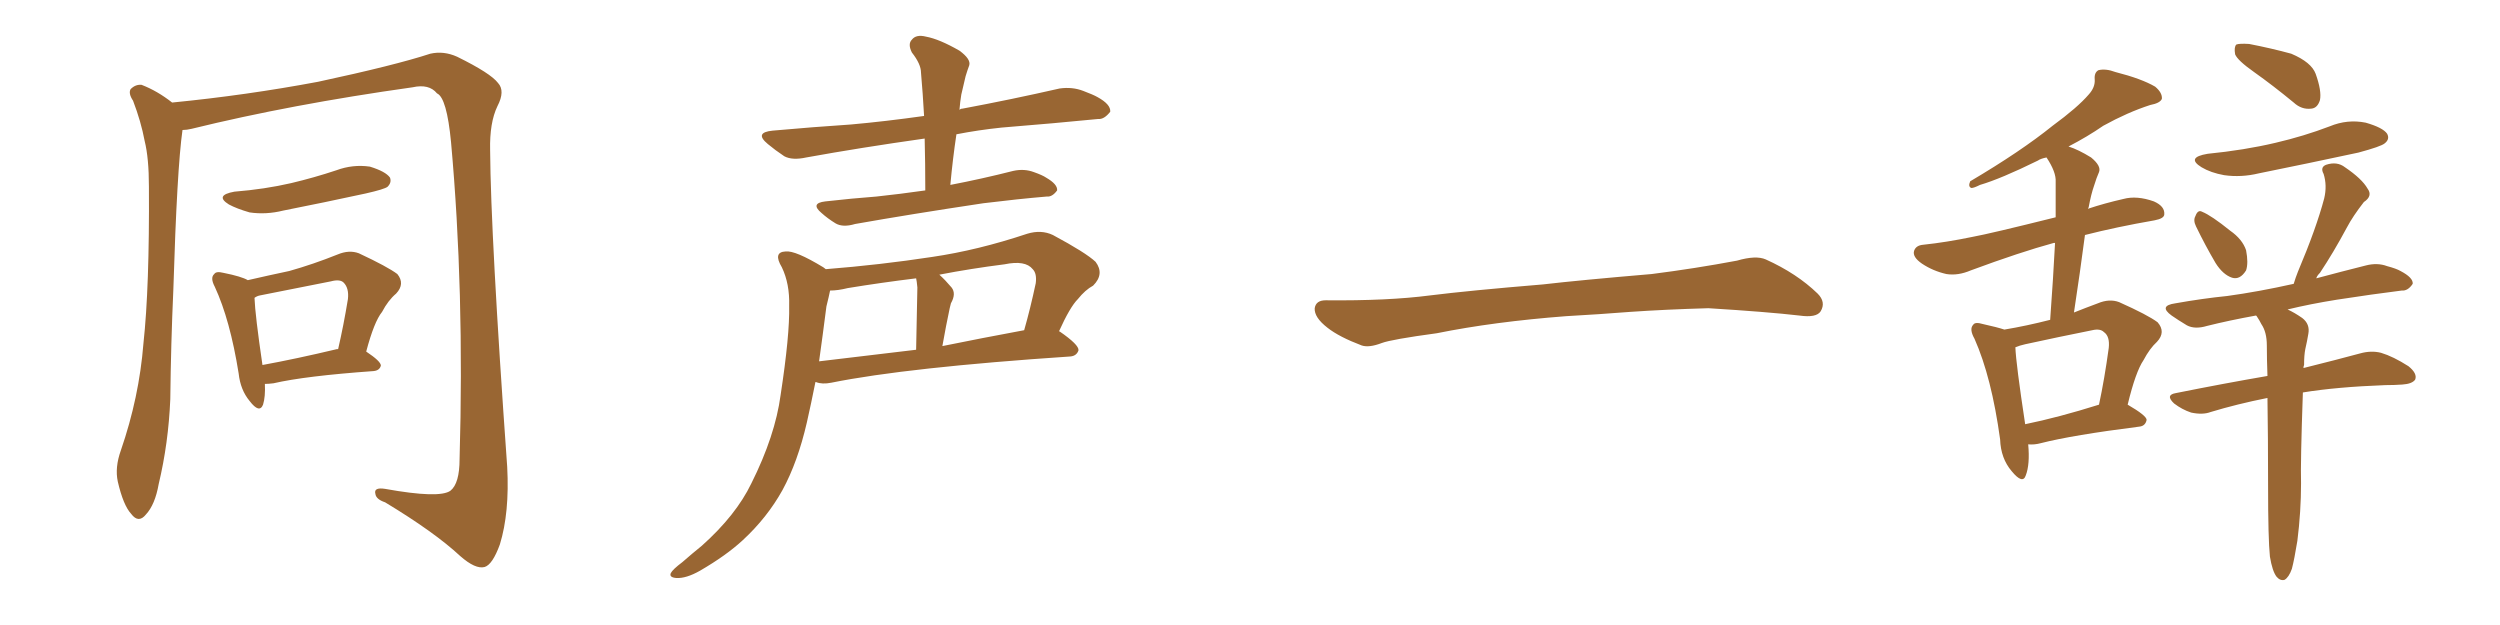 <svg xmlns="http://www.w3.org/2000/svg" xmlns:xlink="http://www.w3.org/1999/xlink" width="600" height="150"><path fill="#996633" padding="10" d="M43.80 31.20L43.80 31.20Q42.48 40.43 41.60 69.58L41.60 69.58Q41.02 82.47 40.87 95.80L40.87 95.80Q40.43 106.35 38.09 116.16L38.09 116.16Q37.21 121.14 35.01 123.49L35.01 123.49Q33.25 125.68 31.49 123.34L31.49 123.34Q29.59 121.29 28.27 115.58L28.27 115.58Q27.54 112.21 29.00 108.11L29.00 108.11Q33.40 95.36 34.42 82.47L34.42 82.47Q35.89 68.99 35.74 44.82L35.74 44.82Q35.74 37.94 34.72 33.84L34.72 33.84Q33.84 29.15 31.93 24.17L31.93 24.17Q30.76 22.41 31.35 21.39L31.35 21.39Q32.52 20.21 33.98 20.36L33.98 20.36Q37.79 21.83 41.31 24.61L41.31 24.61Q59.18 22.85 76.32 19.63L76.32 19.63Q94.78 15.67 103.27 12.89L103.27 12.89Q106.49 12.16 109.72 13.62L109.72 13.62Q117.77 17.58 119.53 19.92L119.53 19.92Q121.29 21.83 119.38 25.49L119.38 25.49Q117.48 29.44 117.63 36.04L117.63 36.04Q117.77 56.54 121.73 112.06L121.73 112.06Q122.31 123.05 119.97 130.66L119.97 130.66Q118.21 135.50 116.31 136.08L116.31 136.08Q114.11 136.67 110.45 133.45L110.45 133.45Q104.30 127.73 92.43 120.56L92.43 120.56Q90.23 119.82 90.09 118.51L90.09 118.51Q89.65 116.89 92.43 117.33L92.43 117.33Q105.47 119.68 108.11 117.77L108.11 117.77Q110.30 116.02 110.30 110.16L110.30 110.16Q111.47 69.73 108.25 34.13L108.25 34.13Q107.23 23.44 104.88 22.41L104.88 22.41Q102.98 20.07 99.02 20.95L99.02 20.95Q69.87 25.05 46.00 30.91L46.00 30.91Q44.82 31.20 43.80 31.20ZM56.25 46.00L56.25 46.00Q63.57 45.41 69.87 43.95L69.87 43.95Q75.44 42.63 80.71 40.87L80.71 40.87Q84.67 39.40 88.77 39.99L88.77 39.99Q92.58 41.16 93.60 42.63L93.60 42.63Q94.04 43.80 93.02 44.82L93.02 44.82Q92.29 45.41 87.74 46.44L87.74 46.44Q77.64 48.63 67.97 50.54L67.97 50.54Q63.87 51.56 59.91 50.98L59.91 50.98Q56.84 50.10 54.93 49.07L54.93 49.07Q51.42 46.88 56.25 46.00ZM63.57 92.14L63.57 92.14Q63.72 95.21 63.13 97.12L63.13 97.12Q62.26 99.32 59.91 96.24L59.91 96.24Q57.71 93.60 57.28 89.65L57.28 89.65Q55.22 76.76 51.56 68.85L51.56 68.85Q50.39 66.65 51.42 65.77L51.42 65.77Q51.86 65.04 53.61 65.48L53.61 65.48Q58.01 66.36 59.47 67.24L59.47 67.24Q64.60 66.06 69.43 65.04L69.43 65.04Q75.15 63.43 81.01 61.08L81.01 61.08Q83.79 59.91 86.13 60.79L86.13 60.79Q93.02 64.01 95.36 65.77L95.36 65.77Q97.27 68.12 95.07 70.46L95.07 70.46Q93.16 72.07 91.70 74.85L91.70 74.85Q89.79 77.20 87.89 84.38L87.89 84.38Q91.41 86.72 91.41 87.74L91.41 87.74Q91.11 88.92 89.65 89.06L89.65 89.06Q73.24 90.23 65.63 91.99L65.63 91.99Q64.45 92.14 63.57 92.14ZM80.86 83.79L80.86 83.79L80.86 83.79Q81.01 83.79 81.15 83.79L81.15 83.79Q82.47 78.08 83.50 71.78L83.50 71.78Q83.79 69.14 82.47 67.82L82.47 67.82Q81.59 66.94 79.39 67.53L79.39 67.53Q71.19 69.14 62.40 70.90L62.40 70.90Q61.67 71.04 61.08 71.48L61.08 71.48Q61.23 75.59 62.99 87.60L62.99 87.60Q71.04 86.13 80.86 83.79ZM222.07 45.70L222.07 45.70Q222.07 39.11 221.92 33.25L221.92 33.25Q206.40 35.45 193.51 37.79L193.51 37.79Q190.14 38.53 188.23 37.50L188.23 37.50Q186.04 36.04 184.28 34.57L184.28 34.57Q180.91 31.79 185.45 31.35L185.45 31.35Q195.26 30.47 204.20 29.88L204.20 29.88Q212.40 29.15 221.78 27.83L221.78 27.83Q221.48 22.41 221.04 17.43L221.04 17.43Q221.04 15.38 218.85 12.60L218.85 12.60Q217.82 10.55 218.85 9.52L218.85 9.52Q219.87 8.20 222.22 8.79L222.22 8.79Q225.44 9.38 230.27 12.16L230.27 12.16Q233.06 14.21 232.62 15.67L232.62 15.67Q232.18 16.85 231.74 18.31L231.74 18.31Q231.30 20.07 230.71 22.71L230.71 22.71Q230.42 24.46 230.27 26.37L230.27 26.37Q230.57 26.07 231.01 26.07L231.01 26.07Q242.72 23.88 254.30 21.24L254.30 21.24Q257.37 20.80 260.01 21.83L260.01 21.83Q262.35 22.71 263.38 23.29L263.38 23.29Q266.60 25.05 266.46 26.81L266.46 26.81Q264.99 28.71 263.53 28.56L263.53 28.56Q253.13 29.59 240.38 30.62L240.38 30.62Q234.81 31.20 229.54 32.23L229.54 32.23Q228.66 38.09 228.08 44.38L228.08 44.38Q235.69 42.92 243.16 41.02L243.16 41.02Q245.80 40.43 248.14 41.31L248.14 41.31Q250.20 42.04 251.07 42.63L251.07 42.63Q253.86 44.24 253.71 45.70L253.71 45.70Q252.54 47.31 251.22 47.17L251.22 47.17Q244.34 47.75 235.99 48.78L235.99 48.78Q218.41 51.42 205.22 53.76L205.22 53.76Q202.29 54.64 200.54 53.61L200.54 53.61Q198.63 52.44 197.17 51.12L197.17 51.12Q194.38 48.78 198.05 48.34L198.05 48.34Q204.49 47.61 210.35 47.17L210.35 47.17Q215.92 46.58 222.07 45.70ZM198.19 64.60L198.19 64.60Q211.23 63.57 223.68 61.67L223.68 61.67Q234.67 60.06 246.53 56.10L246.53 56.10Q249.90 55.08 252.69 56.40L252.69 56.40Q260.60 60.64 262.94 62.84L262.94 62.84Q265.14 65.77 262.35 68.55L262.35 68.55Q260.45 69.58 258.69 71.78L258.69 71.78Q256.79 73.68 254.15 79.54L254.15 79.54Q254.30 79.54 254.30 79.54L254.30 79.54Q258.98 82.76 258.84 84.08L258.84 84.08Q258.40 85.40 256.93 85.55L256.93 85.55Q217.68 88.18 199.51 91.85L199.51 91.85Q197.31 92.29 195.85 91.70L195.85 91.70Q195.85 91.70 195.70 91.70L195.70 91.70Q194.68 96.83 193.65 101.37L193.65 101.37Q191.46 110.89 187.79 117.63L187.79 117.63Q184.13 124.22 178.27 129.64L178.27 129.64Q174.32 133.30 168.02 136.96L168.02 136.96Q164.65 138.87 162.30 138.72L162.30 138.72Q160.55 138.57 160.99 137.55L160.99 137.55Q161.43 136.67 163.77 134.91L163.77 134.91Q166.11 132.86 168.46 130.96L168.46 130.96Q176.66 123.63 180.32 116.02L180.32 116.02Q186.04 104.59 187.35 94.78L187.35 94.78Q189.55 80.42 189.40 73.39L189.40 73.39Q189.55 68.12 187.65 64.16L187.65 64.16Q185.45 60.50 188.53 60.35L188.53 60.35Q190.87 60.06 197.61 64.16L197.61 64.16Q198.05 64.45 198.19 64.60ZM198.34 73.54L198.34 73.54Q197.46 80.42 196.58 86.72L196.58 86.72Q207.42 85.40 219.87 83.94L219.87 83.94Q220.17 70.46 220.17 68.99L220.17 68.99Q220.02 67.38 219.87 66.80L219.87 66.80Q211.52 67.82 203.47 69.14L203.47 69.14Q201.12 69.73 199.22 69.73L199.22 69.73Q198.93 71.19 198.34 73.54ZM226.17 83.06L226.17 83.06L226.17 83.06Q235.55 81.15 245.80 79.25L245.80 79.25Q247.27 74.12 248.58 67.97L248.58 67.97Q248.88 65.63 247.85 64.60L247.85 64.60Q246.09 62.40 241.11 63.43L241.11 63.43Q233.06 64.45 225.44 65.92L225.44 65.92Q226.90 67.24 228.37 68.99L228.37 68.99Q229.54 70.46 228.22 72.80L228.22 72.80Q228.08 73.39 227.93 73.97L227.93 73.97Q227.05 78.08 226.17 83.06ZM375.88 75.88L375.88 75.88L375.88 75.88Q358.59 77.20 344.82 79.98L344.82 79.98Q333.98 81.45 331.64 82.32L331.64 82.32Q328.56 83.50 326.81 82.91L326.81 82.91Q321.39 80.86 318.60 78.66L318.60 78.66Q315.38 76.17 315.53 73.97L315.53 73.97Q315.82 72.07 318.16 72.07L318.16 72.07Q333.11 72.22 343.21 70.90L343.21 70.90Q352.59 69.73 370.31 68.26L370.31 68.26Q379.10 67.24 396.39 65.77L396.39 65.77Q406.79 64.45 416.89 62.55L416.89 62.55Q421.44 61.23 423.78 62.26L423.78 62.26Q431.25 65.63 436.23 70.46L436.23 70.46Q438.28 72.51 436.96 74.71L436.96 74.71Q435.94 76.32 431.84 75.73L431.84 75.73Q424.22 74.85 410.01 73.97L410.01 73.97Q399.61 74.27 391.26 74.85L391.26 74.85Q383.79 75.44 375.88 75.88ZM486.77 106.64L486.77 106.64Q487.21 111.47 486.18 114.11L486.18 114.11Q485.45 116.31 482.81 113.09L482.81 113.09Q480.18 110.01 480.03 105.47L480.03 105.47Q477.98 90.53 473.88 81.30L473.88 81.30Q472.56 78.96 473.58 77.93L473.58 77.93Q474.02 77.20 475.93 77.78L475.93 77.78Q479.30 78.52 481.05 79.10L481.05 79.10Q486.33 78.22 492.04 76.76L492.04 76.76Q492.77 66.80 493.21 58.30L493.21 58.30Q492.92 58.30 492.92 58.30L492.92 58.30Q484.86 60.50 473.00 64.89L473.00 64.89Q469.92 66.21 467.14 65.77L467.14 65.77Q463.92 65.04 461.28 63.28L461.28 63.28Q458.94 61.67 459.38 60.21L459.38 60.21Q459.81 58.89 461.57 58.74L461.57 58.74Q467.14 58.15 473.44 56.84L473.44 56.84Q477.54 56.10 493.36 52.15L493.36 52.15Q493.36 47.75 493.36 43.65L493.36 43.65Q493.51 41.31 491.16 37.79L491.16 37.79Q489.70 38.09 489.11 38.53L489.11 38.53Q480.18 42.92 475.20 44.38L475.20 44.38Q473.73 45.12 473.14 45.12L473.14 45.12Q472.27 44.82 472.85 43.51L472.85 43.51Q485.01 36.33 492.63 30.18L492.63 30.18Q498.63 25.78 501.27 22.71L501.27 22.71Q502.88 20.95 502.73 19.04L502.73 19.04Q502.59 17.43 503.61 16.85L503.61 16.85Q505.37 16.41 507.71 17.29L507.71 17.29Q514.01 18.90 517.24 20.80L517.24 20.80Q518.99 22.27 518.85 23.73L518.85 23.73Q518.41 24.76 516.06 25.20L516.06 25.20Q510.64 26.95 504.79 30.18L504.79 30.18Q500.98 32.81 496.44 35.16L496.44 35.16Q498.78 35.89 501.86 37.79L501.86 37.79Q504.35 39.84 503.76 41.31L503.76 41.31Q503.17 42.63 502.59 44.53L502.59 44.53Q501.86 46.58 501.27 49.80L501.27 49.80Q501.12 49.95 501.12 50.10L501.12 50.10Q505.08 48.78 509.62 47.75L509.62 47.75Q512.84 46.88 516.94 48.34L516.94 48.34Q519.58 49.51 519.43 51.42L519.43 51.42Q519.43 52.44 517.09 52.88L517.09 52.88Q507.86 54.49 500.39 56.40L500.39 56.40Q499.22 65.33 497.75 75L497.75 75Q500.68 73.83 503.47 72.80L503.47 72.80Q506.25 71.63 508.59 72.51L508.59 72.51Q515.48 75.59 517.82 77.34L517.82 77.34Q519.87 79.69 517.68 82.03L517.68 82.03Q515.92 83.64 514.45 86.43L514.45 86.43Q512.55 89.21 510.64 97.12L510.64 97.12Q515.19 99.76 515.19 100.78L515.19 100.78Q514.89 102.25 513.43 102.39L513.43 102.39Q497.31 104.44 489.84 106.35L489.84 106.35Q488.23 106.79 486.77 106.64ZM486.04 101.81L486.04 101.81Q493.95 100.20 503.76 97.12L503.76 97.12Q505.08 90.97 506.10 83.50L506.10 83.50Q506.40 80.71 504.93 79.69L504.93 79.69Q504.05 78.81 502.15 79.25L502.15 79.25Q494.09 80.86 486.04 82.62L486.04 82.62Q484.72 82.91 483.69 83.35L483.69 83.35Q483.84 87.30 486.04 101.81ZM540.97 17.29L540.97 17.29Q537.01 14.50 536.43 13.04L536.43 13.04Q536.13 11.28 536.72 10.69L536.72 10.69Q537.45 10.40 539.79 10.55L539.79 10.55Q545.07 11.57 549.90 12.89L549.90 12.89Q554.74 14.94 555.76 17.72L555.76 17.72Q557.23 21.83 556.79 24.02L556.79 24.02Q556.20 25.93 554.74 26.07L554.74 26.07Q552.39 26.37 550.49 24.61L550.49 24.61Q545.51 20.51 540.97 17.29ZM529.83 36.91L529.83 36.91Q538.62 36.04 546.09 34.28L546.09 34.28Q552.98 32.67 559.13 30.32L559.13 30.32Q563.38 28.56 567.77 29.44L567.77 29.44Q571.88 30.62 572.90 32.08L572.90 32.08Q573.63 33.40 572.31 34.42L572.31 34.42Q571.44 35.16 566.02 36.62L566.02 36.62Q553.71 39.26 542.14 41.60L542.14 41.60Q537.89 42.63 533.79 42.04L533.79 42.04Q530.57 41.46 528.37 40.14L528.37 40.14Q524.56 37.79 529.83 36.91ZM527.05 54.35L527.05 54.35Q526.32 52.88 526.90 51.86L526.90 51.86Q527.49 50.24 528.52 50.83L528.52 50.83Q530.71 51.71 535.25 55.37L535.25 55.37Q538.18 57.42 539.06 60.06L539.06 60.06Q539.65 63.13 539.06 64.89L539.06 64.89Q537.60 67.24 535.69 66.65L535.69 66.65Q533.50 65.92 531.74 63.13L531.74 63.13Q529.25 58.89 527.05 54.35ZM544.78 133.59L544.78 133.59L544.78 133.59Q544.34 129.35 544.34 116.60L544.34 116.60Q544.34 104.74 544.19 95.51L544.19 95.51Q536.87 96.97 530.57 98.88L530.57 98.88Q528.66 99.61 525.88 99.02L525.88 99.02Q523.68 98.29 521.78 96.83L521.78 96.83Q519.58 94.78 522.22 94.34L522.22 94.34Q533.94 91.99 544.19 90.23L544.19 90.23Q544.04 86.13 544.04 82.91L544.04 82.91Q544.04 79.69 542.72 77.78L542.72 77.78Q542.29 76.90 541.70 76.03L541.70 76.03Q541.55 75.73 541.41 75.73L541.41 75.73Q534.96 76.90 529.69 78.22L529.69 78.22Q526.76 79.10 524.85 78.08L524.85 78.08Q522.66 76.76 521.19 75.73L521.19 75.73Q517.97 73.39 522.07 72.80L522.07 72.80Q528.66 71.63 534.52 71.04L534.52 71.04Q541.99 70.02 550.49 68.12L550.49 68.12Q550.93 66.65 551.51 65.19L551.51 65.19Q555.91 54.79 557.81 47.61L557.81 47.61Q558.54 44.53 557.67 41.75L557.67 41.75Q556.79 40.14 558.25 39.55L558.25 39.55Q560.89 38.67 562.79 40.14L562.79 40.14Q566.89 42.92 568.21 45.26L568.21 45.26Q569.53 47.02 567.33 48.49L567.33 48.49Q564.70 51.86 563.23 54.64L563.23 54.64Q560.01 60.64 556.79 65.48L556.79 65.48Q556.05 66.21 555.91 66.80L555.91 66.80Q561.91 65.19 567.77 63.72L567.77 63.72Q570.56 62.99 572.90 63.87L572.90 63.87Q575.10 64.45 576.12 65.04L576.12 65.04Q579.20 66.65 579.05 68.12L579.05 68.12Q577.88 69.87 576.42 69.73L576.42 69.73Q569.38 70.61 560.89 71.92L560.89 71.92Q554.44 72.95 549.02 74.27L549.02 74.27Q550.63 75 552.54 76.32L552.54 76.32Q554.44 77.78 554.00 80.13L554.00 80.13Q553.71 81.88 553.27 83.79L553.27 83.79Q552.98 85.25 552.98 87.60L552.98 87.60Q552.83 87.89 552.83 88.33L552.83 88.33Q561.04 86.28 566.46 84.81L566.46 84.81Q569.09 84.08 571.44 84.67L571.44 84.67Q574.37 85.55 578.03 87.89L578.03 87.89Q580.22 89.65 579.64 91.11L579.64 91.11Q578.91 92.14 576.56 92.29L576.56 92.29Q574.66 92.43 572.46 92.43L572.46 92.43Q560.74 92.87 552.69 94.19L552.69 94.19Q552.10 111.04 552.25 116.02L552.25 116.02Q552.25 122.75 551.37 129.79L551.37 129.79Q550.63 134.33 550.05 136.52L550.05 136.52Q549.32 138.57 548.29 139.16L548.29 139.16Q547.27 139.45 546.39 138.43L546.39 138.43Q545.36 137.11 544.78 133.59Z"/></svg>
